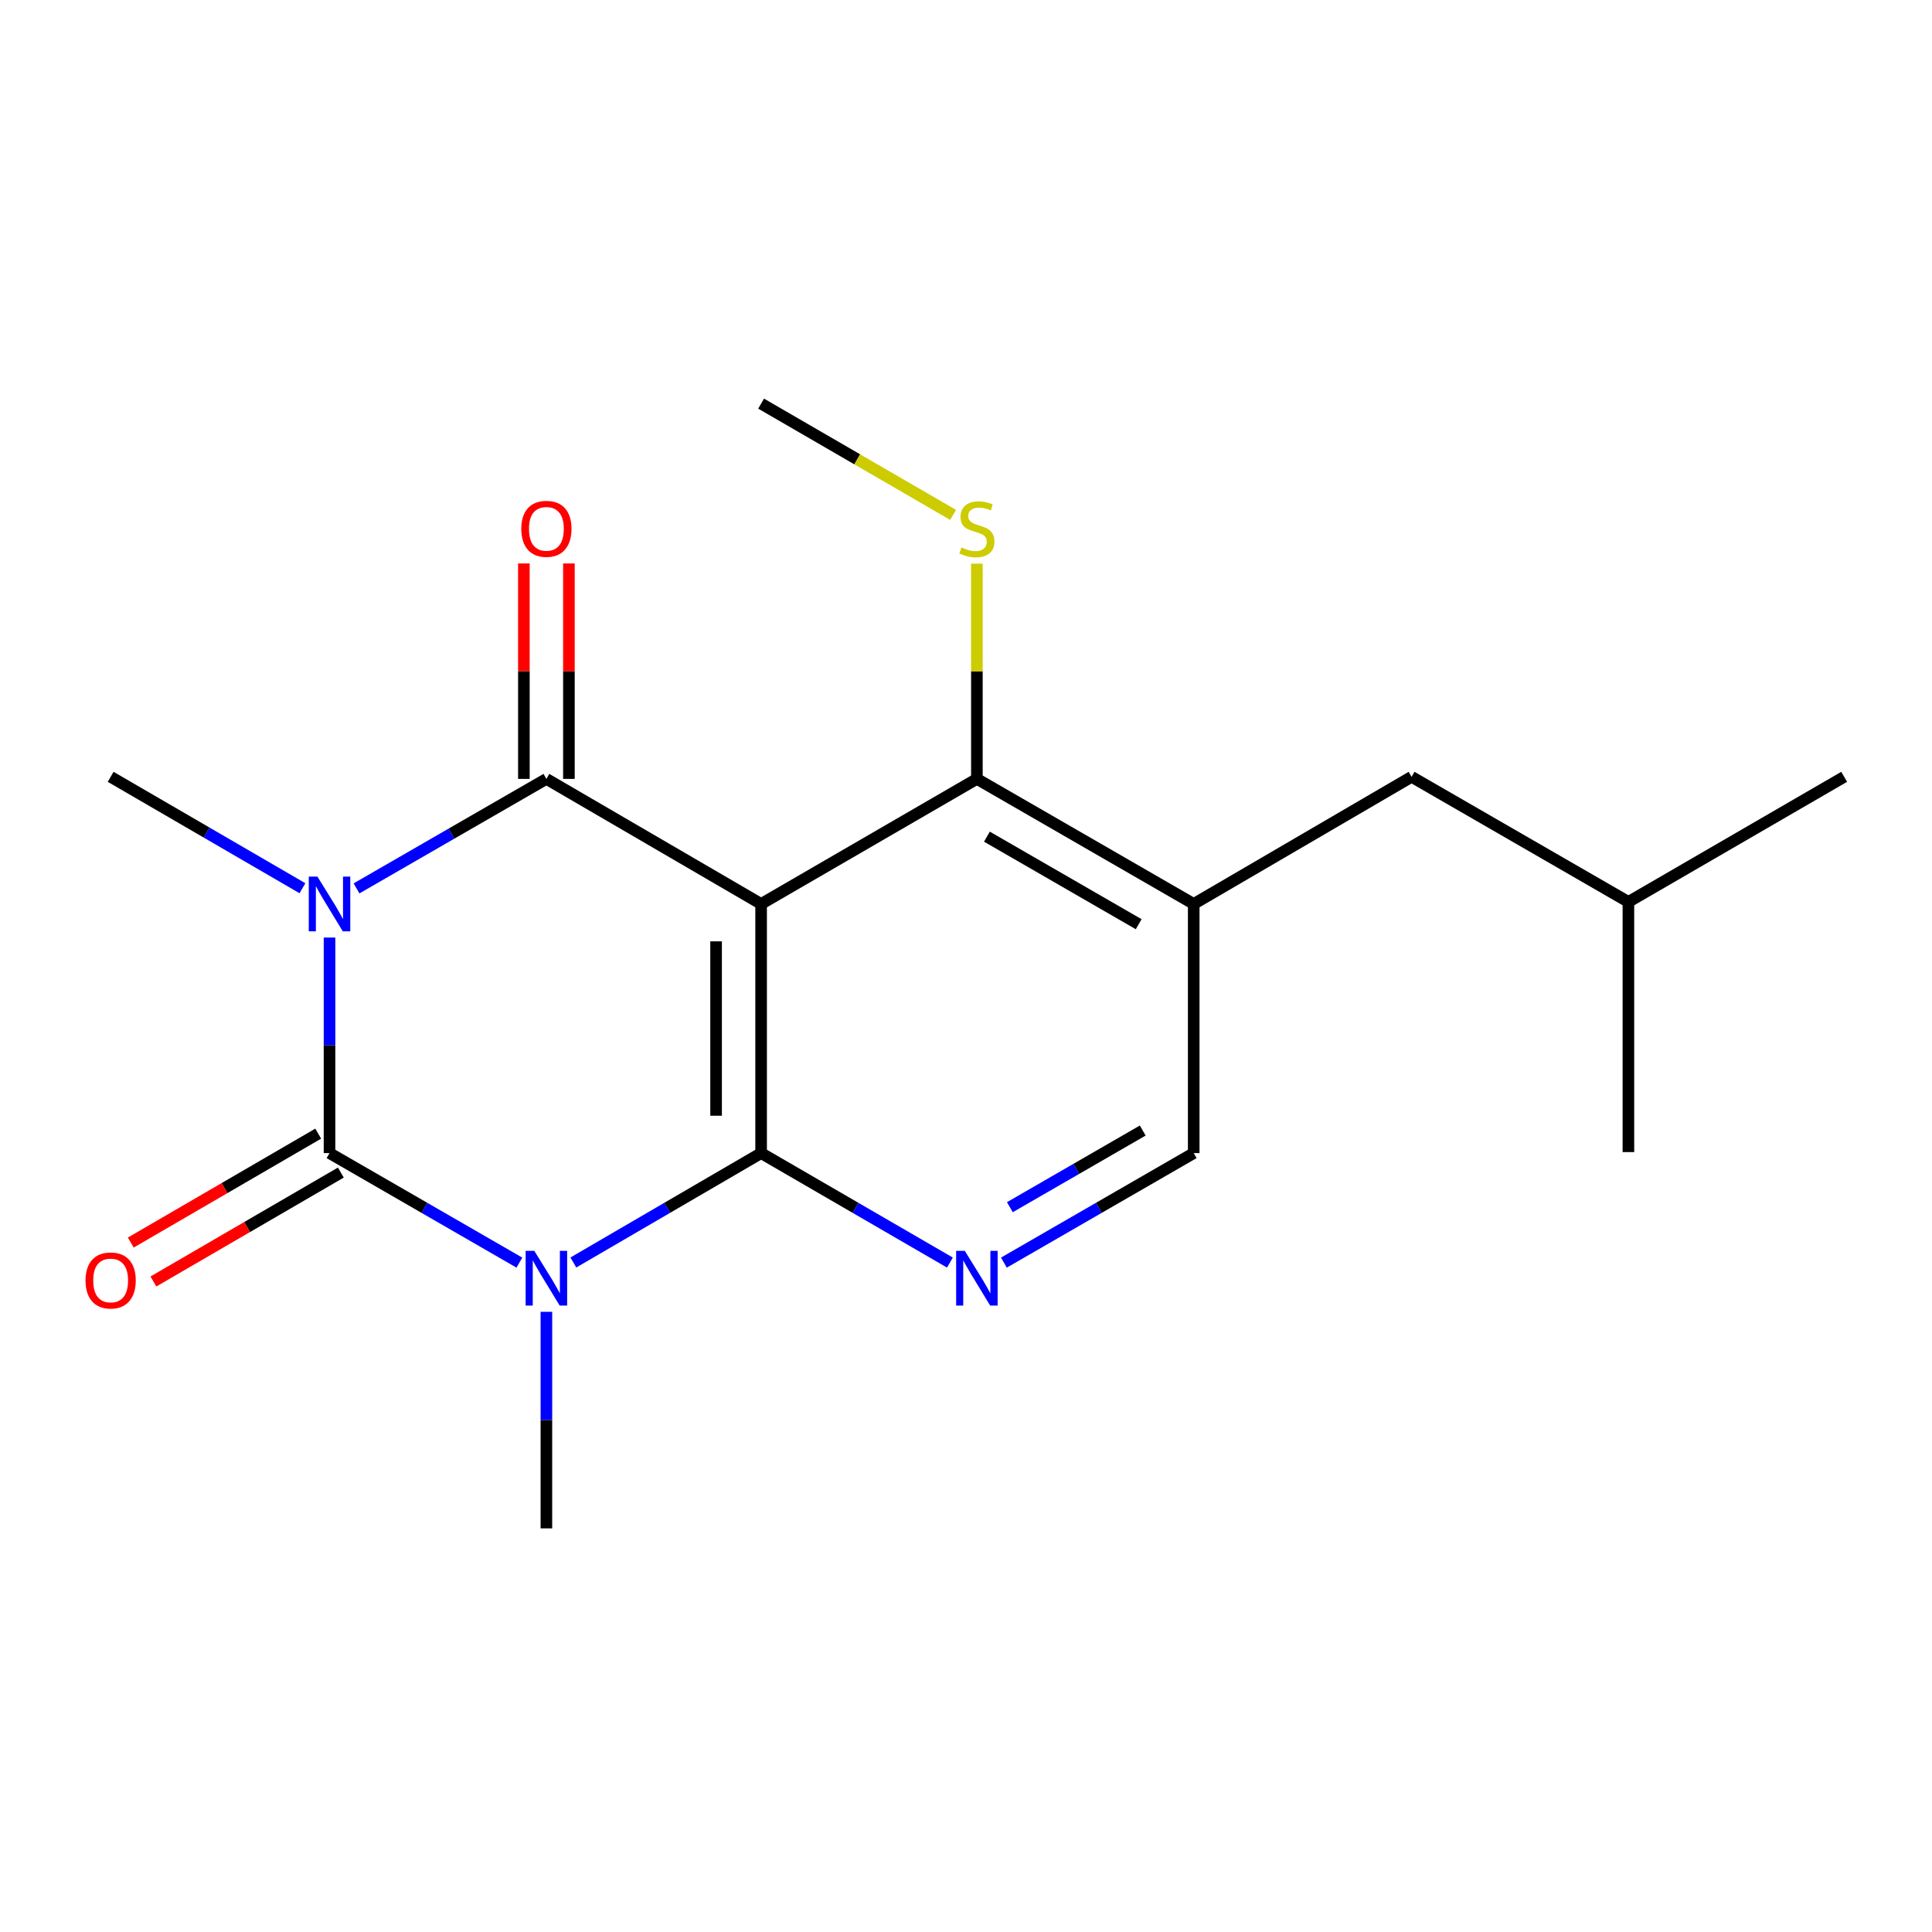 <?xml version='1.0' encoding='iso-8859-1'?>
<svg version='1.1' baseProfile='full'
              xmlns='http://www.w3.org/2000/svg'
                      xmlns:rdkit='http://www.rdkit.org/xml'
                      xmlns:xlink='http://www.w3.org/1999/xlink'
                  xml:space='preserve'
width='1000px' height='1000px' viewBox='0 0 1000 1000'>
<!-- END OF HEADER -->
<rect style='opacity:1.0;fill:#FFFFFF;stroke:none' width='1000' height='1000' x='0' y='0'> </rect>
<path class='bond-1' d='M 170.56,485.275 L 170.56,541.06' style='fill:none;fill-rule:evenodd;stroke:#0000FF;stroke-width:6px;stroke-linecap:butt;stroke-linejoin:miter;stroke-opacity:1' />
<path class='bond-1' d='M 170.56,541.06 L 170.56,596.846' style='fill:none;fill-rule:evenodd;stroke:#000000;stroke-width:6px;stroke-linecap:butt;stroke-linejoin:miter;stroke-opacity:1' />
<path class='bond-4' d='M 184.539,459.829 L 233.676,431.491' style='fill:none;fill-rule:evenodd;stroke:#0000FF;stroke-width:6px;stroke-linecap:butt;stroke-linejoin:miter;stroke-opacity:1' />
<path class='bond-4' d='M 233.676,431.491 L 282.813,403.154' style='fill:none;fill-rule:evenodd;stroke:#000000;stroke-width:6px;stroke-linecap:butt;stroke-linejoin:miter;stroke-opacity:1' />
<path class='bond-12' d='M 156.544,459.749 L 106.908,430.914' style='fill:none;fill-rule:evenodd;stroke:#0000FF;stroke-width:6px;stroke-linecap:butt;stroke-linejoin:miter;stroke-opacity:1' />
<path class='bond-12' d='M 106.908,430.914 L 57.271,402.079' style='fill:none;fill-rule:evenodd;stroke:#000000;stroke-width:6px;stroke-linecap:butt;stroke-linejoin:miter;stroke-opacity:1' />
<path class='bond-0' d='M 268.833,653.532 L 219.696,625.189' style='fill:none;fill-rule:evenodd;stroke:#0000FF;stroke-width:6px;stroke-linecap:butt;stroke-linejoin:miter;stroke-opacity:1' />
<path class='bond-0' d='M 219.696,625.189 L 170.56,596.846' style='fill:none;fill-rule:evenodd;stroke:#000000;stroke-width:6px;stroke-linecap:butt;stroke-linejoin:miter;stroke-opacity:1' />
<path class='bond-13' d='M 282.813,678.993 L 282.813,735.037' style='fill:none;fill-rule:evenodd;stroke:#0000FF;stroke-width:6px;stroke-linecap:butt;stroke-linejoin:miter;stroke-opacity:1' />
<path class='bond-13' d='M 282.813,735.037 L 282.813,791.081' style='fill:none;fill-rule:evenodd;stroke:#000000;stroke-width:6px;stroke-linecap:butt;stroke-linejoin:miter;stroke-opacity:1' />
<path class='bond-19' d='M 296.769,653.465 L 345.361,625.155' style='fill:none;fill-rule:evenodd;stroke:#0000FF;stroke-width:6px;stroke-linecap:butt;stroke-linejoin:miter;stroke-opacity:1' />
<path class='bond-19' d='M 345.361,625.155 L 393.953,596.846' style='fill:none;fill-rule:evenodd;stroke:#000000;stroke-width:6px;stroke-linecap:butt;stroke-linejoin:miter;stroke-opacity:1' />
<path class='bond-9' d='M 164.705,586.771 L 116.198,614.96' style='fill:none;fill-rule:evenodd;stroke:#000000;stroke-width:6px;stroke-linecap:butt;stroke-linejoin:miter;stroke-opacity:1' />
<path class='bond-9' d='M 116.198,614.96 L 67.692,643.15' style='fill:none;fill-rule:evenodd;stroke:#FF0000;stroke-width:6px;stroke-linecap:butt;stroke-linejoin:miter;stroke-opacity:1' />
<path class='bond-9' d='M 176.415,606.921 L 127.908,635.11' style='fill:none;fill-rule:evenodd;stroke:#000000;stroke-width:6px;stroke-linecap:butt;stroke-linejoin:miter;stroke-opacity:1' />
<path class='bond-9' d='M 127.908,635.11 L 79.401,663.299' style='fill:none;fill-rule:evenodd;stroke:#FF0000;stroke-width:6px;stroke-linecap:butt;stroke-linejoin:miter;stroke-opacity:1' />
<path class='bond-2' d='M 393.953,596.846 L 393.953,467.891' style='fill:none;fill-rule:evenodd;stroke:#000000;stroke-width:6px;stroke-linecap:butt;stroke-linejoin:miter;stroke-opacity:1' />
<path class='bond-2' d='M 370.648,577.503 L 370.648,487.234' style='fill:none;fill-rule:evenodd;stroke:#000000;stroke-width:6px;stroke-linecap:butt;stroke-linejoin:miter;stroke-opacity:1' />
<path class='bond-5' d='M 393.953,596.846 L 442.811,625.172' style='fill:none;fill-rule:evenodd;stroke:#000000;stroke-width:6px;stroke-linecap:butt;stroke-linejoin:miter;stroke-opacity:1' />
<path class='bond-5' d='M 442.811,625.172 L 491.669,653.498' style='fill:none;fill-rule:evenodd;stroke:#0000FF;stroke-width:6px;stroke-linecap:butt;stroke-linejoin:miter;stroke-opacity:1' />
<path class='bond-3' d='M 393.953,467.891 L 282.813,403.154' style='fill:none;fill-rule:evenodd;stroke:#000000;stroke-width:6px;stroke-linecap:butt;stroke-linejoin:miter;stroke-opacity:1' />
<path class='bond-6' d='M 393.953,467.891 L 505.636,403.154' style='fill:none;fill-rule:evenodd;stroke:#000000;stroke-width:6px;stroke-linecap:butt;stroke-linejoin:miter;stroke-opacity:1' />
<path class='bond-10' d='M 294.466,403.154 L 294.466,347.397' style='fill:none;fill-rule:evenodd;stroke:#000000;stroke-width:6px;stroke-linecap:butt;stroke-linejoin:miter;stroke-opacity:1' />
<path class='bond-10' d='M 294.466,347.397 L 294.466,291.64' style='fill:none;fill-rule:evenodd;stroke:#FF0000;stroke-width:6px;stroke-linecap:butt;stroke-linejoin:miter;stroke-opacity:1' />
<path class='bond-10' d='M 271.16,403.154 L 271.16,347.397' style='fill:none;fill-rule:evenodd;stroke:#000000;stroke-width:6px;stroke-linecap:butt;stroke-linejoin:miter;stroke-opacity:1' />
<path class='bond-10' d='M 271.16,347.397 L 271.16,291.64' style='fill:none;fill-rule:evenodd;stroke:#FF0000;stroke-width:6px;stroke-linecap:butt;stroke-linejoin:miter;stroke-opacity:1' />
<path class='bond-8' d='M 519.615,653.53 L 568.739,625.188' style='fill:none;fill-rule:evenodd;stroke:#0000FF;stroke-width:6px;stroke-linecap:butt;stroke-linejoin:miter;stroke-opacity:1' />
<path class='bond-8' d='M 568.739,625.188 L 617.864,596.846' style='fill:none;fill-rule:evenodd;stroke:#000000;stroke-width:6px;stroke-linecap:butt;stroke-linejoin:miter;stroke-opacity:1' />
<path class='bond-8' d='M 522.706,624.841 L 557.093,605.002' style='fill:none;fill-rule:evenodd;stroke:#0000FF;stroke-width:6px;stroke-linecap:butt;stroke-linejoin:miter;stroke-opacity:1' />
<path class='bond-8' d='M 557.093,605.002 L 591.48,585.162' style='fill:none;fill-rule:evenodd;stroke:#000000;stroke-width:6px;stroke-linecap:butt;stroke-linejoin:miter;stroke-opacity:1' />
<path class='bond-7' d='M 505.636,403.154 L 617.864,467.891' style='fill:none;fill-rule:evenodd;stroke:#000000;stroke-width:6px;stroke-linecap:butt;stroke-linejoin:miter;stroke-opacity:1' />
<path class='bond-7' d='M 510.826,433.052 L 589.385,478.368' style='fill:none;fill-rule:evenodd;stroke:#000000;stroke-width:6px;stroke-linecap:butt;stroke-linejoin:miter;stroke-opacity:1' />
<path class='bond-14' d='M 505.636,403.154 L 505.636,347.457' style='fill:none;fill-rule:evenodd;stroke:#000000;stroke-width:6px;stroke-linecap:butt;stroke-linejoin:miter;stroke-opacity:1' />
<path class='bond-14' d='M 505.636,347.457 L 505.636,291.76' style='fill:none;fill-rule:evenodd;stroke:#CCCC00;stroke-width:6px;stroke-linecap:butt;stroke-linejoin:miter;stroke-opacity:1' />
<path class='bond-11' d='M 617.864,467.891 L 730.635,402.079' style='fill:none;fill-rule:evenodd;stroke:#000000;stroke-width:6px;stroke-linecap:butt;stroke-linejoin:miter;stroke-opacity:1' />
<path class='bond-20' d='M 617.864,467.891 L 617.864,596.846' style='fill:none;fill-rule:evenodd;stroke:#000000;stroke-width:6px;stroke-linecap:butt;stroke-linejoin:miter;stroke-opacity:1' />
<path class='bond-15' d='M 730.635,402.079 L 842.862,466.829' style='fill:none;fill-rule:evenodd;stroke:#000000;stroke-width:6px;stroke-linecap:butt;stroke-linejoin:miter;stroke-opacity:1' />
<path class='bond-16' d='M 493.329,266.51 L 443.641,237.714' style='fill:none;fill-rule:evenodd;stroke:#CCCC00;stroke-width:6px;stroke-linecap:butt;stroke-linejoin:miter;stroke-opacity:1' />
<path class='bond-16' d='M 443.641,237.714 L 393.953,208.919' style='fill:none;fill-rule:evenodd;stroke:#000000;stroke-width:6px;stroke-linecap:butt;stroke-linejoin:miter;stroke-opacity:1' />
<path class='bond-17' d='M 842.862,466.829 L 842.862,596.315' style='fill:none;fill-rule:evenodd;stroke:#000000;stroke-width:6px;stroke-linecap:butt;stroke-linejoin:miter;stroke-opacity:1' />
<path class='bond-18' d='M 842.862,466.829 L 954.545,402.079' style='fill:none;fill-rule:evenodd;stroke:#000000;stroke-width:6px;stroke-linecap:butt;stroke-linejoin:miter;stroke-opacity:1' />
<path  class='atom-0' d='M 164.3 453.731
L 173.58 468.731
Q 174.5 470.211, 175.98 472.891
Q 177.46 475.571, 177.54 475.731
L 177.54 453.731
L 181.3 453.731
L 181.3 482.051
L 177.42 482.051
L 167.46 465.651
Q 166.3 463.731, 165.06 461.531
Q 163.86 459.331, 163.5 458.651
L 163.5 482.051
L 159.82 482.051
L 159.82 453.731
L 164.3 453.731
' fill='#0000FF'/>
<path  class='atom-1' d='M 276.553 647.435
L 285.833 662.435
Q 286.753 663.915, 288.233 666.595
Q 289.713 669.275, 289.793 669.435
L 289.793 647.435
L 293.553 647.435
L 293.553 675.755
L 289.673 675.755
L 279.713 659.355
Q 278.553 657.435, 277.313 655.235
Q 276.113 653.035, 275.753 652.355
L 275.753 675.755
L 272.073 675.755
L 272.073 647.435
L 276.553 647.435
' fill='#0000FF'/>
<path  class='atom-6' d='M 499.376 647.435
L 508.656 662.435
Q 509.576 663.915, 511.056 666.595
Q 512.536 669.275, 512.616 669.435
L 512.616 647.435
L 516.376 647.435
L 516.376 675.755
L 512.496 675.755
L 502.536 659.355
Q 501.376 657.435, 500.136 655.235
Q 498.936 653.035, 498.576 652.355
L 498.576 675.755
L 494.896 675.755
L 494.896 647.435
L 499.376 647.435
' fill='#0000FF'/>
<path  class='atom-10' d='M 44.271 662.763
Q 44.271 655.963, 47.631 652.163
Q 50.991 648.363, 57.271 648.363
Q 63.551 648.363, 66.911 652.163
Q 70.271 655.963, 70.271 662.763
Q 70.271 669.643, 66.871 673.563
Q 63.471 677.443, 57.271 677.443
Q 51.031 677.443, 47.631 673.563
Q 44.271 669.683, 44.271 662.763
M 57.271 674.243
Q 61.591 674.243, 63.911 671.363
Q 66.271 668.443, 66.271 662.763
Q 66.271 657.203, 63.911 654.403
Q 61.591 651.563, 57.271 651.563
Q 52.951 651.563, 50.591 654.363
Q 48.271 657.163, 48.271 662.763
Q 48.271 668.483, 50.591 671.363
Q 52.951 674.243, 57.271 674.243
' fill='#FF0000'/>
<path  class='atom-11' d='M 269.813 273.722
Q 269.813 266.922, 273.173 263.122
Q 276.533 259.322, 282.813 259.322
Q 289.093 259.322, 292.453 263.122
Q 295.813 266.922, 295.813 273.722
Q 295.813 280.602, 292.413 284.522
Q 289.013 288.402, 282.813 288.402
Q 276.573 288.402, 273.173 284.522
Q 269.813 280.642, 269.813 273.722
M 282.813 285.202
Q 287.133 285.202, 289.453 282.322
Q 291.813 279.402, 291.813 273.722
Q 291.813 268.162, 289.453 265.362
Q 287.133 262.522, 282.813 262.522
Q 278.493 262.522, 276.133 265.322
Q 273.813 268.122, 273.813 273.722
Q 273.813 279.442, 276.133 282.322
Q 278.493 285.202, 282.813 285.202
' fill='#FF0000'/>
<path  class='atom-15' d='M 497.636 283.362
Q 497.956 283.482, 499.276 284.042
Q 500.596 284.602, 502.036 284.962
Q 503.516 285.282, 504.956 285.282
Q 507.636 285.282, 509.196 284.002
Q 510.756 282.682, 510.756 280.402
Q 510.756 278.842, 509.956 277.882
Q 509.196 276.922, 507.996 276.402
Q 506.796 275.882, 504.796 275.282
Q 502.276 274.522, 500.756 273.802
Q 499.276 273.082, 498.196 271.562
Q 497.156 270.042, 497.156 267.482
Q 497.156 263.922, 499.556 261.722
Q 501.996 259.522, 506.796 259.522
Q 510.076 259.522, 513.796 261.082
L 512.876 264.162
Q 509.476 262.762, 506.916 262.762
Q 504.156 262.762, 502.636 263.922
Q 501.116 265.042, 501.156 267.002
Q 501.156 268.522, 501.916 269.442
Q 502.716 270.362, 503.836 270.882
Q 504.996 271.402, 506.916 272.002
Q 509.476 272.802, 510.996 273.602
Q 512.516 274.402, 513.596 276.042
Q 514.716 277.642, 514.716 280.402
Q 514.716 284.322, 512.076 286.442
Q 509.476 288.522, 505.116 288.522
Q 502.596 288.522, 500.676 287.962
Q 498.796 287.442, 496.556 286.522
L 497.636 283.362
' fill='#CCCC00'/>
</svg>
